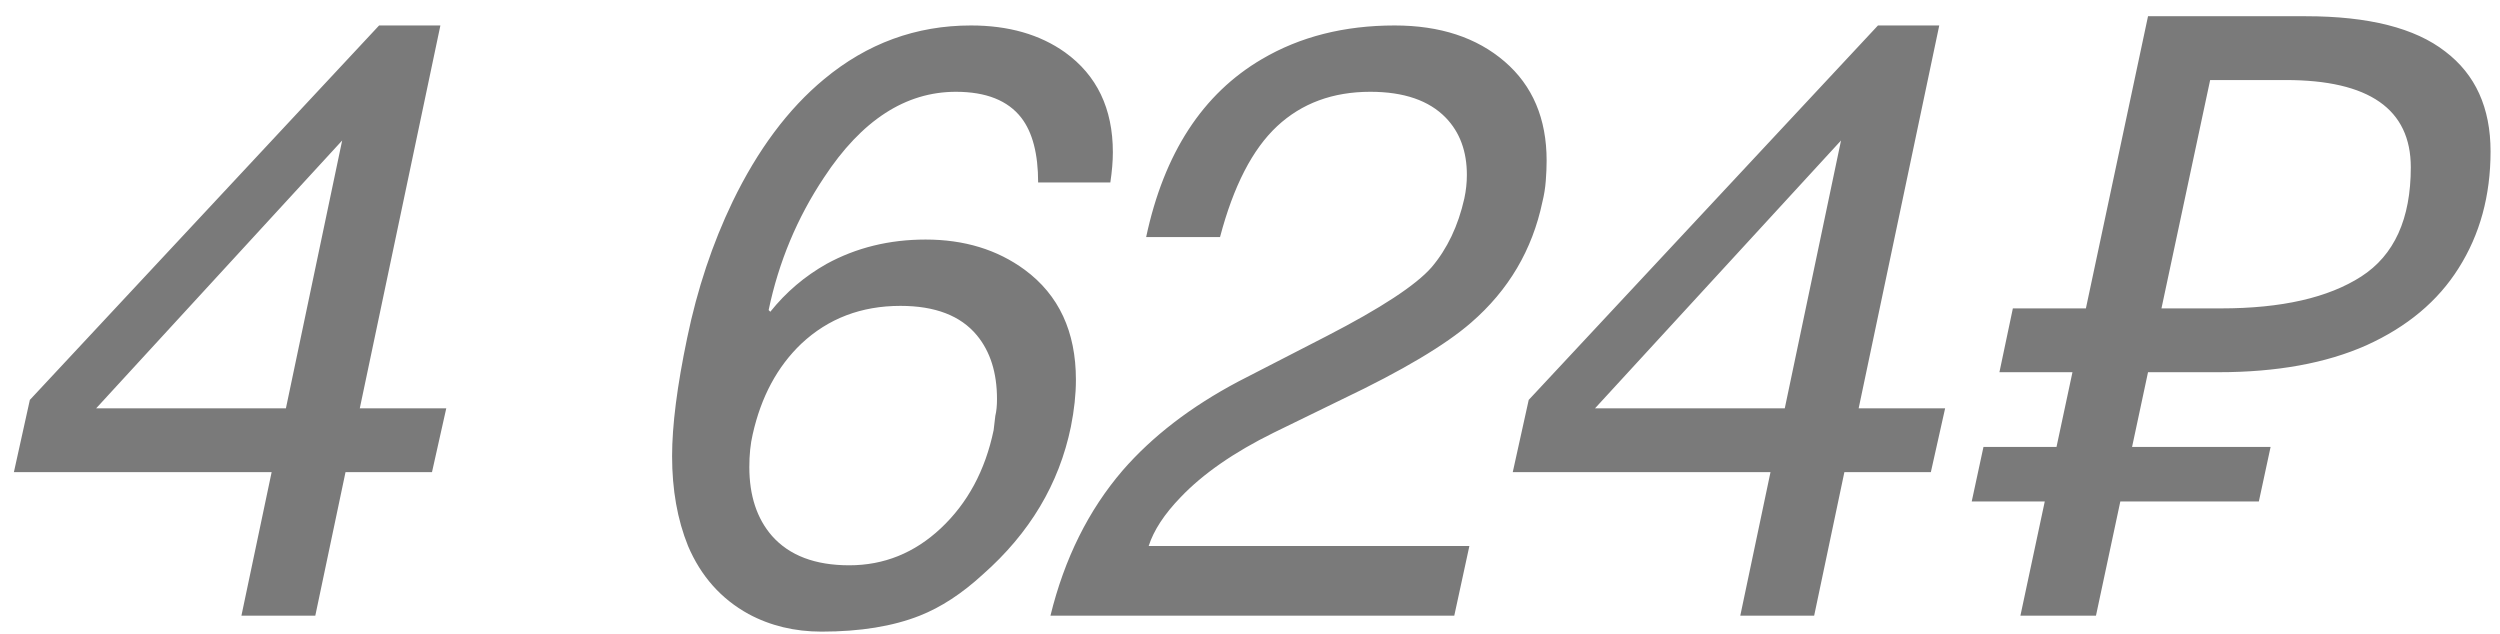 <?xml version="1.0" encoding="UTF-8"?> <svg xmlns="http://www.w3.org/2000/svg" width="134" height="34" viewBox="0 0 134 34" fill="none"><path d="M23.155 25.305H18.52L16.9 33H12.94L14.56 25.305H0.745L1.6 21.435L20.32 1.365H23.605L19.285 21.885H23.92L23.155 25.305ZM5.155 21.885H15.325L18.34 7.53L5.155 21.885ZM59.514 9.78H55.644C55.644 8.25 55.344 7.095 54.744 6.315C54.024 5.385 52.854 4.92 51.234 4.92C48.534 4.92 46.179 6.45 44.169 9.51C42.729 11.67 41.739 14.04 41.199 16.62L41.289 16.71C42.129 15.66 43.134 14.805 44.304 14.145C45.894 13.275 47.664 12.84 49.614 12.84C51.684 12.84 53.454 13.38 54.924 14.46C56.754 15.81 57.669 17.775 57.669 20.355C57.669 21.135 57.579 21.975 57.399 22.875C56.769 25.935 55.194 28.575 52.674 30.795C51.564 31.815 50.439 32.55 49.299 33C47.859 33.57 46.104 33.855 44.034 33.855C42.594 33.855 41.289 33.54 40.119 32.91C38.649 32.1 37.569 30.885 36.879 29.265C36.309 27.855 36.024 26.25 36.024 24.45C36.024 22.8 36.294 20.685 36.834 18.105C37.374 15.495 38.184 13.065 39.264 10.815C40.614 8.025 42.249 5.835 44.169 4.245C46.479 2.325 49.104 1.365 52.044 1.365C54.054 1.365 55.734 1.845 57.084 2.805C58.794 4.035 59.649 5.82 59.649 8.16C59.649 8.64 59.604 9.18 59.514 9.78ZM40.344 23.28C40.224 23.79 40.164 24.375 40.164 25.035C40.164 26.565 40.569 27.795 41.379 28.725C42.309 29.775 43.689 30.3 45.519 30.3C47.379 30.3 49.014 29.64 50.424 28.32C51.864 26.97 52.809 25.215 53.259 23.055C53.289 22.785 53.319 22.53 53.349 22.29C53.409 22.05 53.439 21.75 53.439 21.39C53.439 19.98 53.079 18.84 52.359 17.97C51.489 16.92 50.124 16.395 48.264 16.395C46.164 16.395 44.394 17.07 42.954 18.42C41.664 19.65 40.794 21.27 40.344 23.28ZM65.394 12.705H61.434C62.394 8.205 64.464 5.025 67.644 3.165C69.684 1.965 72.054 1.365 74.754 1.365C77.184 1.365 79.149 2.01 80.649 3.3C82.149 4.59 82.899 6.36 82.899 8.61C82.899 8.94 82.884 9.3 82.854 9.69C82.824 10.08 82.764 10.455 82.674 10.815C82.134 13.395 80.859 15.555 78.849 17.295C77.469 18.495 75.174 19.86 71.964 21.39L68.274 23.19C66.144 24.24 64.479 25.395 63.279 26.655C62.409 27.555 61.839 28.425 61.569 29.265H78.759L77.949 33H56.304C57.054 29.94 58.344 27.345 60.174 25.215C61.764 23.385 63.834 21.795 66.384 20.445L71.109 18.015C74.019 16.515 75.894 15.285 76.734 14.325C77.574 13.335 78.159 12.105 78.489 10.635C78.579 10.215 78.624 9.795 78.624 9.375C78.624 8.115 78.249 7.095 77.499 6.315C76.599 5.385 75.249 4.92 73.449 4.92C71.439 4.92 69.774 5.535 68.454 6.765C67.134 7.995 66.114 9.975 65.394 12.705ZM103.494 25.305H98.859L97.239 33H93.279L94.899 25.305H81.084L81.939 21.435L100.659 1.365H103.944L99.624 21.885H104.259L103.494 25.305ZM85.494 21.885H95.664L98.679 7.53L85.494 21.885ZM108.294 33L109.599 26.88H105.684L106.314 23.955H110.229L111.084 19.95H107.169L107.889 16.53H111.804L115.134 0.87H123.594C126.954 0.87 129.444 1.5 131.064 2.76C132.684 3.99 133.494 5.775 133.494 8.115C133.494 10.485 132.924 12.57 131.784 14.37C130.674 16.14 129.024 17.52 126.834 18.51C124.674 19.47 122.034 19.95 118.914 19.95H115.134L114.279 23.955H121.704L121.074 26.88H113.649L112.344 33H108.294ZM119.049 16.53C122.289 16.53 124.794 15.96 126.564 14.82C128.334 13.68 129.219 11.73 129.219 8.97C129.219 5.85 126.984 4.29 122.514 4.29H118.464L115.854 16.53H119.049Z" fill="#7A7A7A"></path></svg> 